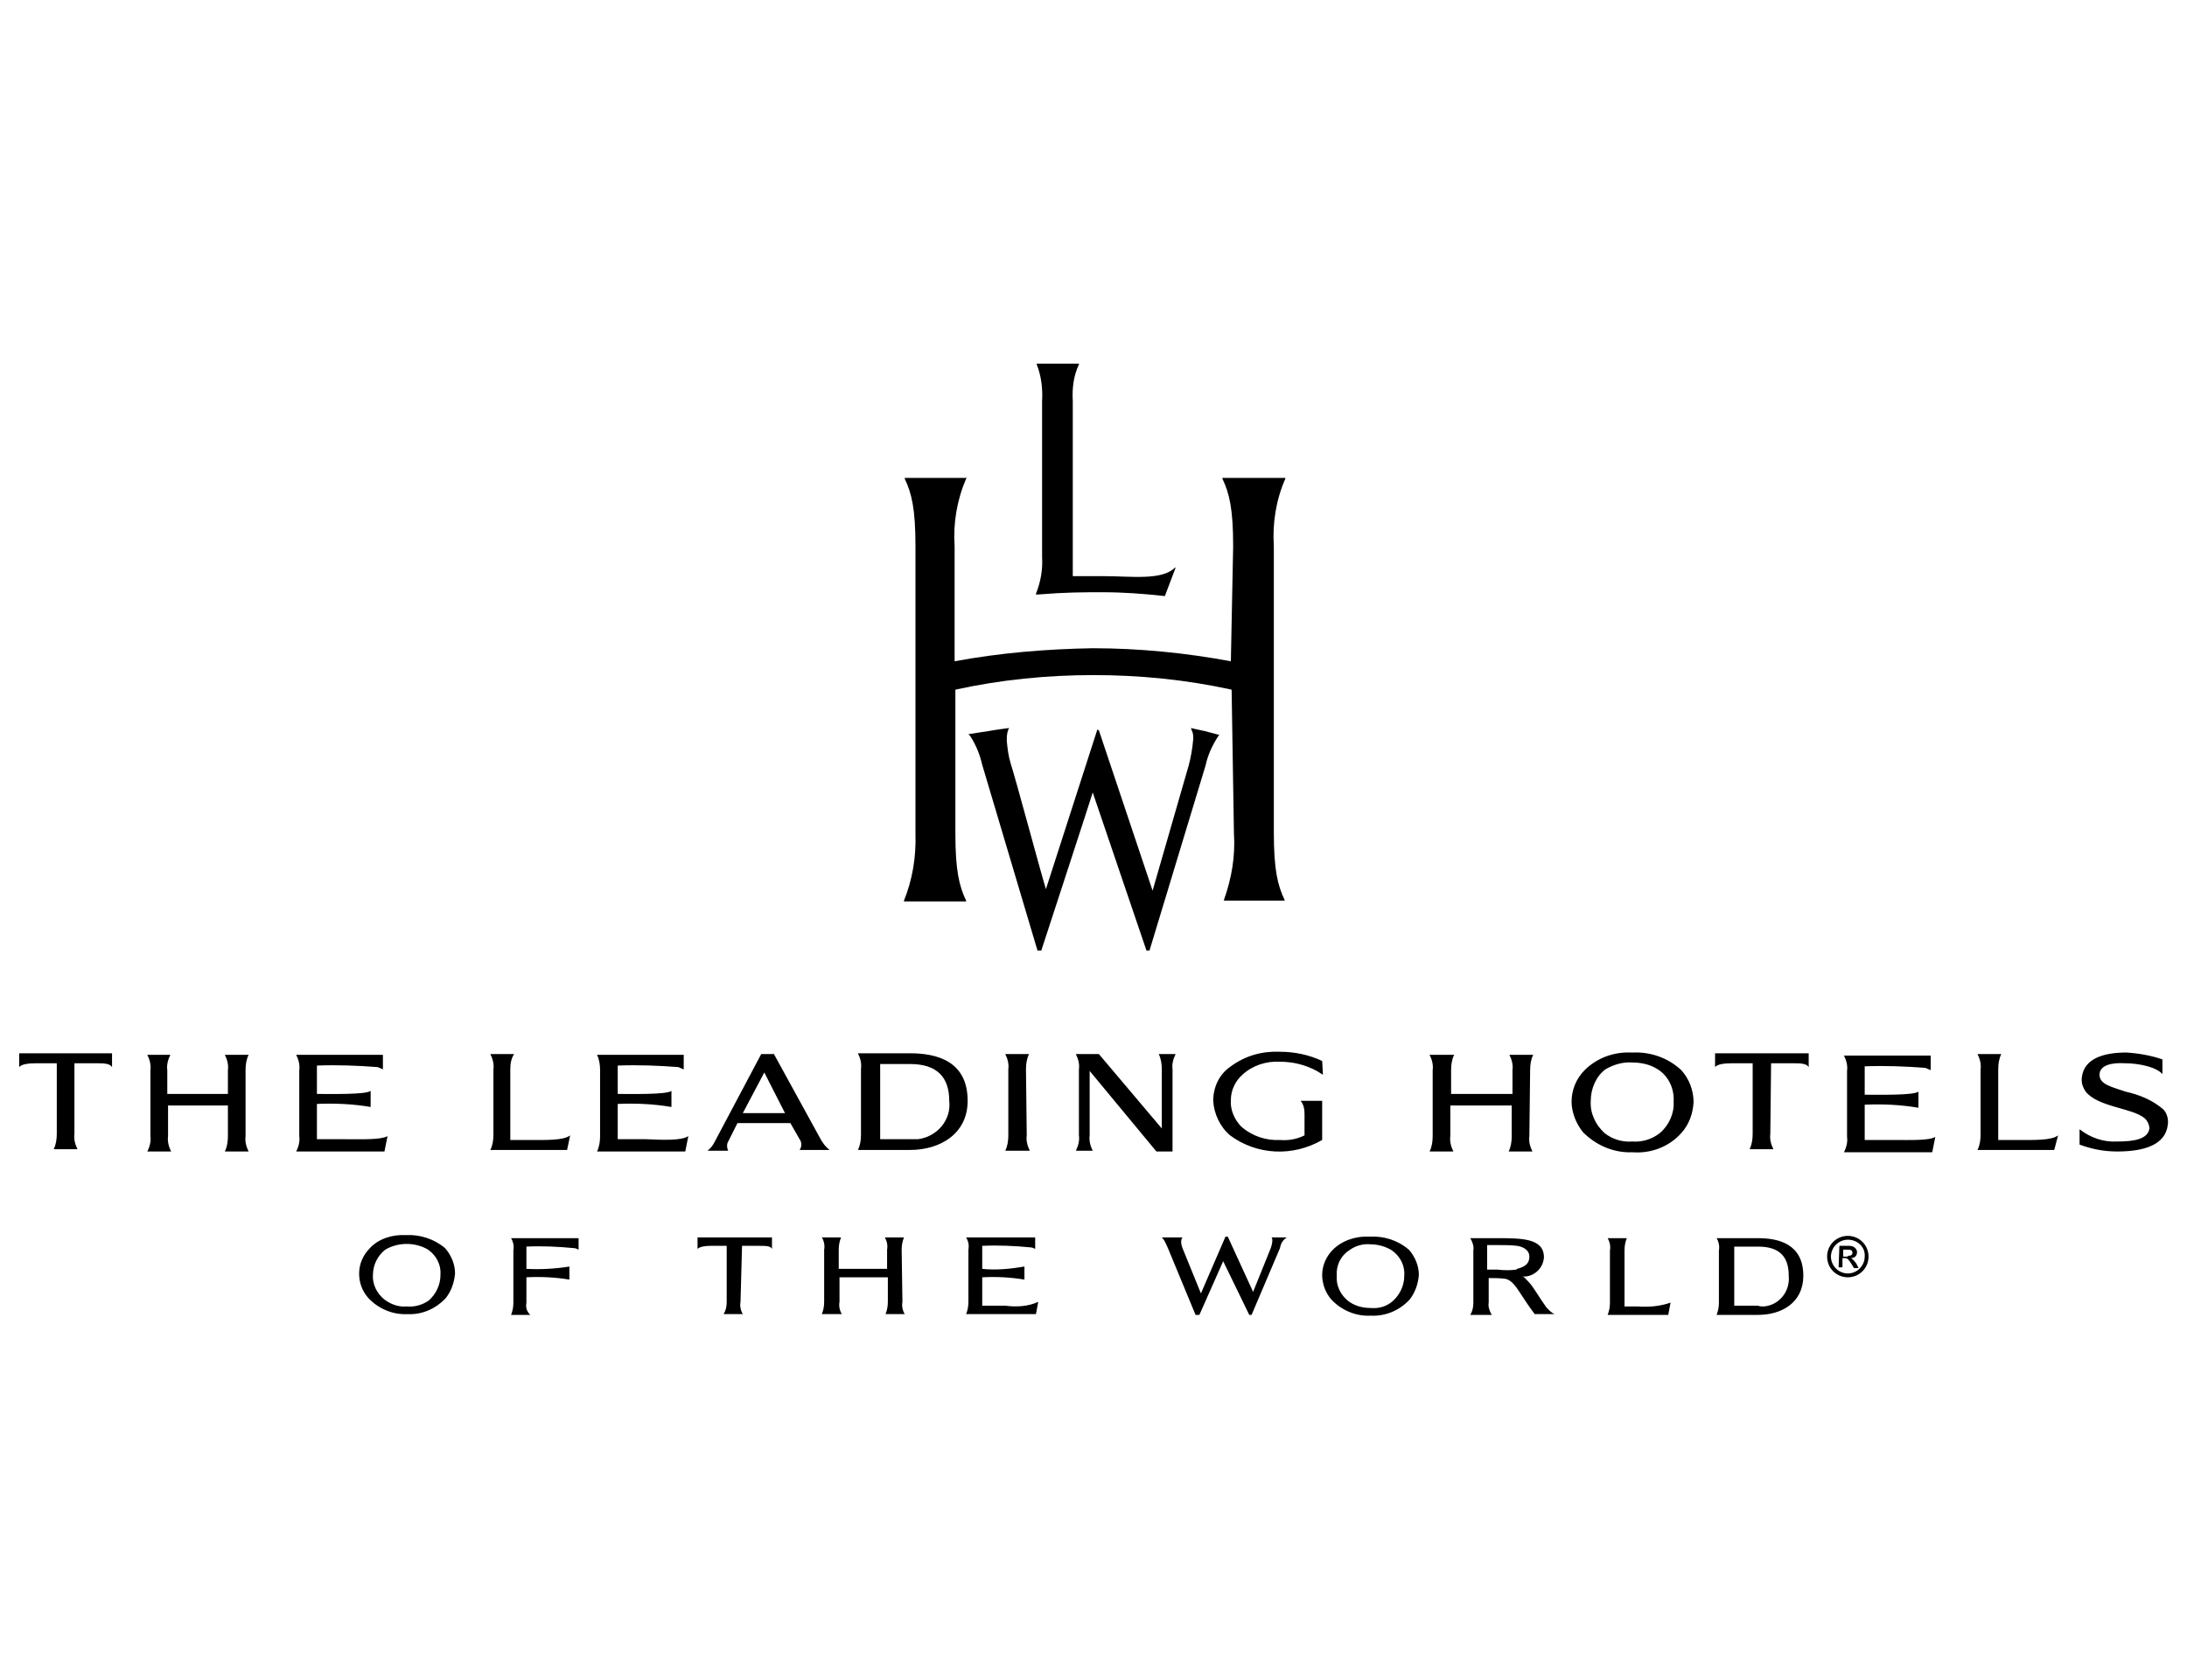 <?xml version="1.0" encoding="UTF-8"?>
<!-- Generator: Adobe Illustrator 28.1.0, SVG Export Plug-In . SVG Version: 6.00 Build 0)  -->
<svg xmlns="http://www.w3.org/2000/svg" xmlns:xlink="http://www.w3.org/1999/xlink" version="1.1" id="Calque_1" x="0px" y="0px" viewBox="0 0 285 219" style="enable-background:new 0 0 285 219;" xml:space="preserve">
<path d="M100.8,137.3l6.2,11.3c0.3,0.5,0.6,0.9,1.1,1.3h-3.9c0.3-0.4,0.3-1,0-1.4l-1.2-2.1h-6.9l-1.2,2.4c-0.2,0.3-0.2,0.8,0,1.2  h-2.7c0.4-0.3,0.7-0.7,0.9-1.1l6.1-11.5H100.8z M96.8,145.1h5.5l-2.7-5.3L96.8,145.1z M172.3,138.3c-1.7-0.8-3.6-1.2-5.5-1.2  c-2.3-0.1-4.5,0.5-6.4,1.9c-1.5,1-2.3,2.7-2.3,4.5c0.1,1.7,0.9,3.4,2.2,4.5c3.5,2.6,8.2,2.8,12,0.6v-5.1h-2.8  c0.4,0.5,0.5,1.1,0.5,1.7v2.8c-1,0.5-2.1,0.7-3.2,0.6c-1.8,0.1-3.6-0.5-5-1.7c-0.9-0.9-1.5-2.2-1.4-3.5c0-1.3,0.6-2.5,1.5-3.3  c1.3-1.2,3.1-1.8,4.9-1.7c1.7,0,3.3,0.4,4.8,1.2l0.8,0.5L172.3,138.3z M9.7,138.6h2.7c1.1,0,1.9,0,2.2,0.5v-1.8H2.5v1.8  c0.3-0.4,1.3-0.5,2.2-0.5h2.7v9.2c0,0.7-0.1,1.4-0.4,2h3.1c-0.3-0.6-0.5-1.3-0.4-2L9.7,138.6z M230.8,138.6h2.7c1.1,0,1.9,0,2.2,0.5  v-1.8h-12.2v1.8c0.3-0.4,1.3-0.5,2.2-0.5h2.7v9.2c0,0.7-0.1,1.4-0.4,2h3.1c-0.3-0.6-0.5-1.3-0.4-2L230.8,138.6z M45,148.5h-3.7v-4.6  c2.3-0.1,4.7,0,7,0.4v-2.1c-0.6,0.5-5.2,0.4-7,0.4v-3.7c2.6-0.1,5.3,0,7.9,0.2c0.3,0.1,0.5,0.2,0.7,0.3v-1.9H38.6  c0.3,0.6,0.5,1.3,0.4,2v8.6c0.1,0.7-0.1,1.4-0.4,2h11.5l0.4-2C49.6,148.6,47.1,148.5,45,148.5 M84.2,148.5h-3.7v-4.6  c2.3-0.1,4.7,0,7,0.4v-2.1c-0.6,0.5-5.2,0.4-7,0.4v-3.7c2.6-0.1,5.3,0,7.9,0.2c0.2,0.1,0.5,0.2,0.7,0.3v-1.9H77.8  c0.3,0.6,0.4,1.3,0.4,2v8.6c0,0.7-0.1,1.4-0.4,2h11.5l0.4-2C88.8,148.7,86.4,148.6,84.2,148.5 M246.8,148.6H243v-4.6  c2.3-0.1,4.7,0,7,0.4v-2.1c-0.6,0.5-5.2,0.4-7,0.4v-3.7c2.6-0.1,5.3,0,7.9,0.2c0.2,0.1,0.5,0.2,0.7,0.3v-1.9h-11.3  c0.3,0.6,0.5,1.3,0.4,2v8.6c0.1,0.7-0.1,1.4-0.4,2h11.5l0.4-2C251.4,148.7,248.9,148.6,246.8,148.6 M32,139.5c0-0.7,0.1-1.4,0.4-2  h-3.1c0.3,0.6,0.5,1.3,0.4,2v3.1h-7.9v-3.1c-0.1-0.7,0.1-1.4,0.4-2h-3c0.3,0.6,0.5,1.3,0.4,2v8.6c0.1,0.7-0.1,1.4-0.4,2h3.1  c-0.3-0.6-0.5-1.3-0.4-2v-4h7.8v4c0,0.7-0.1,1.4-0.4,2h3.1c-0.3-0.6-0.5-1.3-0.4-2L32,139.5z M199.4,139.5c0-0.7,0.1-1.4,0.4-2h-3.1  c0.3,0.6,0.5,1.3,0.4,2v3.1h-8v-3.1c0-0.7,0.1-1.4,0.4-2h-3.2c0.3,0.6,0.5,1.3,0.4,2v8.6c0,0.7-0.1,1.4-0.4,2h3.1  c-0.3-0.6-0.5-1.3-0.4-2v-4h8v4c0,0.7-0.1,1.4-0.4,2h3.1c-0.3-0.6-0.5-1.3-0.4-2L199.4,139.5z M212.8,137.2c2.3-0.1,4.6,0.7,6.3,2.3  c1,1.1,1.6,2.6,1.6,4.2c-0.1,1.5-0.6,2.9-1.6,4c-1.6,1.8-4,2.7-6.4,2.5c-2.4,0.1-4.7-0.9-6.4-2.6c-0.9-1.1-1.5-2.6-1.5-4  c0-1.5,0.6-3,1.7-4.1c1.6-1.6,3.8-2.4,6.1-2.3 M207.3,143.5c-0.1,1.6,0.6,3.1,1.8,4.2c1,0.8,2.3,1.2,3.6,1.1  c1.3,0.1,2.6-0.3,3.6-1.1c1.2-1,1.9-2.6,1.8-4.1c0.1-1.6-0.6-3.2-1.9-4.1c-1-0.7-2.2-1-3.5-1c-1.2-0.1-2.5,0.3-3.5,0.9  C208,140.3,207.3,141.9,207.3,143.5 M277.1,137.2c-3,0-5.5,0.8-5.8,3.2c-0.1,0.7,0.1,1.3,0.5,1.9c1.6,2,5.9,2.1,7.6,3.4  c0.4,0.3,0.7,0.9,0.7,1.4c-0.2,1.4-2,1.7-4.2,1.7c-1.8,0.1-3.5-0.5-4.9-1.6c0,0.1,0,2,0,2c1.6,0.6,3.2,0.9,4.9,0.9  c3.4,0,6.3-0.8,6.6-3.5c0.1-0.7-0.1-1.5-0.6-2c-1.4-1.2-3.1-1.9-4.9-2.3c-1.7-0.6-3.4-0.9-3.4-2.2s1.7-1.6,3.3-1.5  c1.2,0,2.5,0.2,3.6,0.6c0.5,0.2,0.9,0.4,1.3,0.8v-1.9C280.4,137.6,278.7,137.3,277.1,137.2 M133.7,139.4c0-0.7,0.1-1.4,0.4-2h-3.1  c0.3,0.6,0.5,1.3,0.4,2v8.6c0,0.7-0.1,1.4-0.4,2h3.2c-0.3-0.6-0.5-1.3-0.4-2L133.7,139.4z M268.2,148c-0.9,0.7-3.3,0.6-5.5,0.6h-2.3  v-9.2c0-0.7,0.1-1.4,0.4-2h-3.1c0.3,0.6,0.5,1.3,0.4,2v8.5c0,0.7-0.1,1.4-0.4,2h10L268.2,148z M74.3,148c-0.9,0.7-3.3,0.6-5.5,0.6  h-2.3v-9.2c0-0.7,0.1-1.4,0.5-2h-3.1c0.3,0.6,0.5,1.3,0.4,2v8.5c0,0.7-0.1,1.4-0.4,2h10L74.3,148z M152.8,139.4  c-0.1-0.7,0.1-1.4,0.4-2H151c0.3,0.6,0.4,1.3,0.4,2v7.7l-8.2-9.7h-3c0.3,0.6,0.5,1.3,0.4,2v8.6c0.1,0.7-0.1,1.4-0.4,2h2.2  c-0.3-0.6-0.5-1.3-0.4-2v-8.4l8.7,10.5h2.1L152.8,139.4z M118.6,137.3h-6.8c0.3,0.6,0.5,1.3,0.4,2v8.6c0,0.7-0.1,1.4-0.4,2h6.8  c3.9,0,7.5-2.1,7.5-6.4C126.1,138.2,121.9,137.3,118.6,137.3 M118.6,148.5h-3.9v-9.8h3.9c3.5,0,5.1,1.7,5.1,4.8  c0.3,2.5-1.6,4.7-4.1,5C119.3,148.5,119,148.5,118.6,148.5 M229.1,161.4h-5.4c0.3,0.5,0.4,1.1,0.3,1.6v6.8c0,0.6-0.1,1.1-0.3,1.6  h5.4c3.1,0,5.9-1.6,5.9-5.1C235,162.1,231.7,161.4,229.1,161.4 M229.1,170.2H226v-7.7h3.1c2.8,0,4,1.3,4,3.8c0.2,2-1.2,3.8-3.2,4  C229.6,170.3,229.3,170.3,229.1,170.2 M178.5,161.2c1.9-0.1,3.7,0.5,5.1,1.7c0.8,0.9,1.3,2.1,1.3,3.3c-0.1,1.2-0.5,2.3-1.2,3.2  c-1.3,1.4-3.1,2.2-5.1,2.1c-1.9,0.1-3.8-0.7-5.1-2.1c-0.8-0.9-1.2-2.1-1.2-3.2c0-1.2,0.5-2.4,1.4-3.3  C174.9,161.7,176.7,161.1,178.5,161.2 M174.2,166.3c-0.1,1.3,0.5,2.5,1.5,3.3c0.8,0.6,1.8,0.9,2.9,0.9c1.1,0.1,2.1-0.2,2.9-0.9  c0.9-0.8,1.5-2,1.5-3.3c0.1-1.3-0.5-2.5-1.6-3.3c-0.8-0.5-1.8-0.8-2.8-0.8c-1-0.1-2,0.2-2.8,0.8C174.7,163.7,174.1,165,174.2,166.3   M52.9,161c1.8-0.1,3.7,0.5,5.1,1.7c0.8,0.9,1.3,2.1,1.3,3.3c-0.1,1.2-0.5,2.3-1.2,3.2c-1.3,1.4-3.1,2.2-5,2.1  c-1.9,0.1-3.8-0.7-5.1-2.1c-0.8-0.9-1.2-2-1.2-3.2c0-1.2,0.5-2.4,1.4-3.3C49.3,161.5,51.1,160.9,52.9,161 M48.6,166.1  c-0.1,1.3,0.5,2.5,1.5,3.3c0.8,0.6,1.8,1,2.9,0.9c1,0.1,2.1-0.2,2.9-0.8c0.9-0.8,1.5-2,1.5-3.3c0.1-1.3-0.5-2.5-1.6-3.3  c-1.7-1-3.9-1-5.6,0c-1,0.8-1.6,2-1.6,3.3 M217.7,169.8c-1.4,0.5-2.9,0.6-4.3,0.5h-1.7V163c0-0.6,0.1-1.1,0.3-1.6h-2.5  c0.3,0.5,0.4,1.1,0.3,1.6v6.8c0,0.6-0.1,1.1-0.3,1.6h7.9L217.7,169.8z M96.7,162.4h2.2c0.9,0,1.5,0,1.7,0.4v-1.5h-9.7v1.5  c0.3-0.3,1-0.4,1.7-0.4h2.1v7.3c0,0.6-0.1,1.1-0.4,1.6h2.5c-0.3-0.5-0.4-1.1-0.3-1.6L96.7,162.4z M131,170.2h-3v-3.7  c1.9-0.1,3.7,0,5.5,0.3v-1.7c-1.8,0.3-3.7,0.5-5.5,0.3v-3c2.1-0.1,4.2,0,6.3,0.2c0.2,0,0.4,0.1,0.6,0.2v-1.5h-9  c0.3,0.5,0.4,1,0.3,1.6v6.8c0,0.6-0.1,1.1-0.3,1.6h9.1l0.3-1.6C134,170.3,132.5,170.4,131,170.2 M117.5,162.9c0-0.6,0.1-1.1,0.3-1.6  h-2.5c0.3,0.5,0.4,1.1,0.3,1.6v2.5h-6.3v-2.5c0-0.6,0.1-1.1,0.3-1.6h-2.5c0.3,0.5,0.4,1.1,0.3,1.6v6.8c0,0.6-0.1,1.1-0.3,1.6h2.6  c-0.3-0.5-0.4-1.1-0.3-1.6v-3.2h6.3v3.2c0,0.6-0.1,1.1-0.3,1.6h2.5c-0.3-0.5-0.4-1.1-0.3-1.6L117.5,162.9z M68.6,169.8v-3.3  c1.9-0.1,3.8,0,5.6,0.3v-1.7c-1.9,0.3-3.8,0.4-5.6,0.3v-2.9c2.1-0.1,4.1,0,6.2,0.2c0.2,0,0.4,0.1,0.6,0.2v-1.5h-8.8  c0.3,0.5,0.4,1.1,0.3,1.6v6.8c0,0.6-0.1,1.1-0.3,1.6h2.5C68.6,170.9,68.5,170.4,68.6,169.8 M201.5,170.4c-1-1.4-1.7-2.7-2.3-3.3  c-0.3-0.3-0.6-0.7-0.8-0.7c1.4,0.1,2.7-1,2.8-2.5c0,0,0,0,0,0c0-2.5-2.9-2.5-6.2-2.5h-3.4c0.3,0.5,0.5,1.1,0.4,1.6v6.8  c0,0.6-0.1,1.1-0.4,1.6h2.8c-0.3-0.5-0.5-1.1-0.4-1.6v-3.2c0.7,0,1.5,0,2.2,0.1c0.8,0.2,1.3,0.9,2.2,2.3c0.9,1.4,1.6,2.3,1.6,2.3  c0.4,0,2.6,0,2.6,0C202.1,171.1,201.8,170.7,201.5,170.4 M197.6,165.5c-0.8,0.1-1.6,0.1-2.4,0h-1.4v-3.2h1.5c0.8,0,1.6,0,2.4,0.1  c0.7,0.1,1.6,0.5,1.6,1.4c0,0.8-0.4,1.3-1.6,1.6 M167.7,161.3h-2c0,0,0.3,0.2-0.1,1.4l-2.3,5.7l-3.3-7.2h-0.3l-3.2,7.4l-2.4-5.9  c-0.4-1,0-1.4,0-1.4h-2.7c0.3,0.3,0.4,0.5,0.8,1.4l3.6,8.7h0.5l3.1-7l3.4,7h0.3l3.7-8.7C166.9,162.1,167.2,161.6,167.7,161.3"></path>
<path d="M140.6,47.4v0.1c-0.7,1.5-0.9,3.1-0.8,4.8c0,0,0,22.7,0,22.8c1.2,0,3.2,0,3.9,0c3.7,0,7.7,0.6,9.4-1.1h0.1l-1.4,3.7  c-2.7-0.3-5.4-0.5-8.1-0.5c-2.7,0-4.8,0-8.5,0.3h-0.2v-0.1c0.6-1.5,0.9-3.1,0.8-4.8V52.3c0.1-1.6-0.1-3.3-0.7-4.8v-0.1L140.6,47.4z   M159.3,62.3v0.1c0.9,1.9,1.4,3.9,1.4,8.8c0,0-0.3,14.8-0.3,15c-5.9-1.1-12-1.7-18-1.7c-6,0.1-12.1,0.6-18,1.7v-15  c-0.2-3,0.3-6,1.5-8.8l0.1-0.1h-8.1v0.1c0.9,1.9,1.4,3.9,1.4,8.8v37.5c0.1,3-0.4,6-1.5,8.7v0.1h8.1v-0.1c-0.9-1.9-1.4-3.9-1.4-8.8  V89.9c5.9-1.3,12-1.9,18-1.9c6,0,12.1,0.6,18,1.9c0,0.1,0.3,18.7,0.3,18.7c0.2,3-0.3,5.9-1.3,8.7v0.1h7.9v-0.1  c-0.9-1.9-1.4-3.9-1.4-8.8V71.2c-0.2-3,0.3-6.1,1.5-8.8v-0.1L159.3,62.3z M143,95.1l-6.7,20.8c-0.6-1.9-4-14.6-4.6-16.4  c-0.3-1-0.4-1.9-0.5-2.9c0-0.5,0-1,0.2-1.5l0.1-0.2c0,0-1.6,0.2-2.7,0.4l-2.6,0.4l0.2,0.2c0.8,1.2,1.3,2.5,1.6,3.8l7.2,24.2h0.5  c0,0,6.6-20.2,6.7-20.6l7,20.6h0.4l7.3-24.1c0.3-1.4,0.9-2.7,1.7-3.9l0.1-0.1l-1.9-0.5c-1-0.2-1.8-0.4-1.8-0.4l0.1,0.3  c0.2,0.4,0.2,0.7,0.2,1.1c-0.1,1.2-0.3,2.4-0.6,3.5l-4.7,16.3l-7-20.9L143,95.1z"></path>
<path d="M240.8,166.5c-1.5,0-2.7-1.2-2.7-2.7c0-1.5,1.2-2.7,2.7-2.7c1.5,0,2.7,1.2,2.7,2.7C243.5,165.3,242.3,166.5,240.8,166.5  C240.8,166.5,240.8,166.5,240.8,166.5 M240.8,161.6c-1.2,0-2.2,1-2.2,2.2c0,1.2,1,2.2,2.2,2.2c1.2,0,2.2-1,2.2-2.2  C243.1,162.6,242.1,161.6,240.8,161.6C240.9,161.6,240.8,161.6,240.8,161.6 M239.7,162.4h1.3c0.7,0,1,0.5,1,0.8  c0,0.5-0.3,0.8-0.8,0.8c0,0,0,0,0,0l0,0c0.2,0.1,0.4,0.3,0.7,0.7l0.3,0.6h-0.6l-0.3-0.5c-0.4-0.6-0.5-0.8-0.9-0.8h-0.3v1.2h-0.5  L239.7,162.4z M240.8,163.7c0.4,0,0.6-0.1,0.6-0.4c0-0.3-0.2-0.4-0.5-0.4c0,0,0,0,0,0h-0.7v0.9H240.8z"></path>
</svg>
